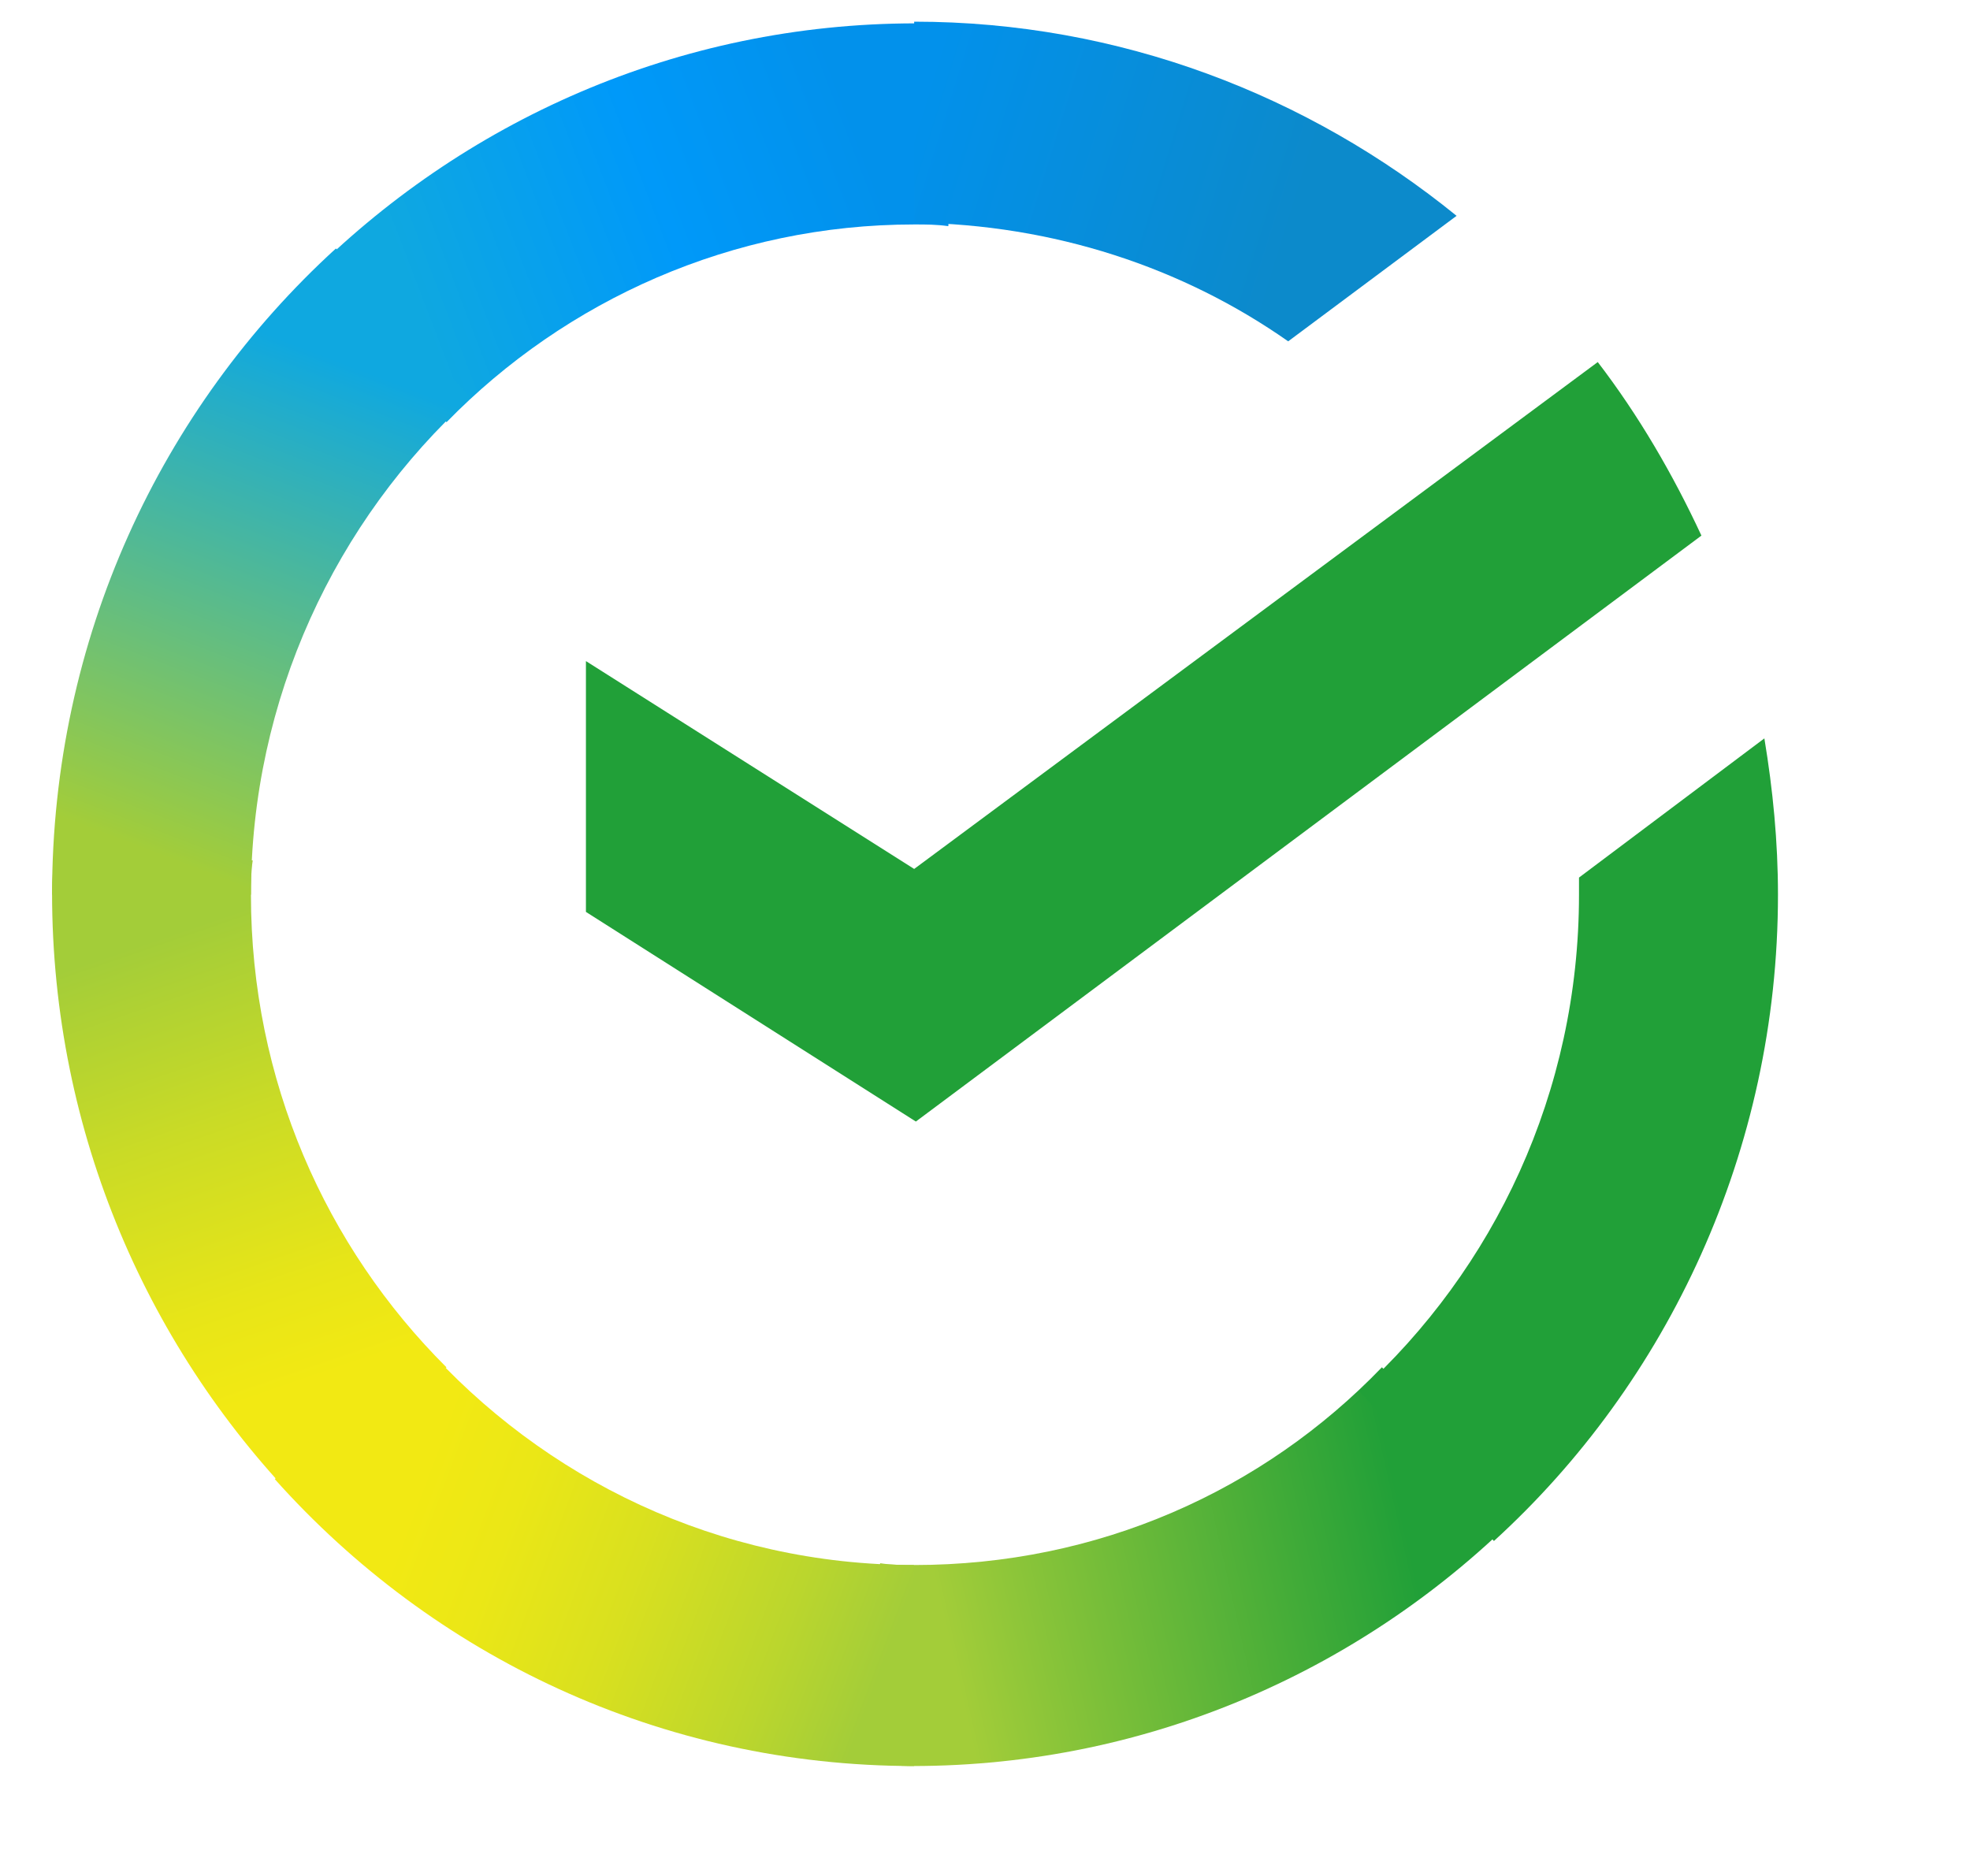 <svg width="21" height="20" viewBox="0 0 21 20" fill="none" xmlns="http://www.w3.org/2000/svg">
<g clip-path="url(#clip0_828_480)">
<path d="M17.032 3.86C17.467 4.428 17.83 5.05 18.137 5.71L9.763 11.957L6.246 9.722V7.048L9.745 9.264L17.032 3.86Z" fill="#21A038"/>
<path d="M2.675 9.539C2.675 9.41 2.675 9.302 2.694 9.173L0.573 9.062C0.573 9.21 0.555 9.374 0.555 9.52C0.555 12.086 1.588 14.413 3.255 16.098L4.759 14.577C3.473 13.295 2.675 11.518 2.675 9.539Z" fill="url(#paint0_linear_828_480)"/>
<path d="M9.745 2.393C9.873 2.393 9.981 2.393 10.109 2.411L10.217 0.268C10.071 0.268 9.908 0.249 9.764 0.249C7.226 0.249 4.924 1.294 3.256 2.979L4.76 4.501C6.03 3.2 7.805 2.393 9.745 2.393Z" fill="url(#paint1_linear_828_480)"/>
<path d="M9.745 16.685C9.618 16.685 9.509 16.685 9.382 16.666L9.273 18.81C9.419 18.81 9.582 18.828 9.727 18.828C12.264 18.828 14.568 17.784 16.235 16.098L14.731 14.577C13.461 15.896 11.703 16.685 9.745 16.685Z" fill="url(#paint2_linear_828_480)"/>
<path d="M13.732 3.639L15.527 2.301C13.95 1.019 11.938 0.231 9.745 0.231V2.374C11.232 2.393 12.609 2.851 13.732 3.639Z" fill="url(#paint3_linear_828_480)"/>
<path d="M18.953 9.539C18.953 8.971 18.899 8.422 18.808 7.872L16.832 9.356C16.832 9.41 16.832 9.485 16.832 9.539C16.832 11.647 15.925 13.534 14.494 14.835L15.925 16.429C17.775 14.743 18.953 12.269 18.953 9.539Z" fill="#21A038"/>
<path d="M9.745 16.685C7.66 16.685 5.793 15.769 4.506 14.321L2.929 15.769C4.615 17.657 7.044 18.828 9.745 18.828V16.685Z" fill="url(#paint4_linear_828_480)"/>
<path d="M5.014 4.243L3.581 2.649C1.714 4.353 0.555 6.809 0.555 9.539H2.675C2.675 7.45 3.581 5.545 5.014 4.243Z" fill="url(#paint5_linear_828_480)"/>
</g>
<defs>
<linearGradient id="paint0_linear_828_480" x1="3.029" y1="15.838" x2="0.852" y2="9.515" gradientUnits="userSpaceOnUse">
<stop offset="0.144" stop-color="#F2E913"/>
<stop offset="0.304" stop-color="#E7E518"/>
<stop offset="0.582" stop-color="#CADB26"/>
<stop offset="0.891" stop-color="#A3CD39"/>
</linearGradient>
<linearGradient id="paint1_linear_828_480" x1="3.861" y1="2.738" x2="9.363" y2="0.631" gradientUnits="userSpaceOnUse">
<stop offset="0.059" stop-color="#0FA8E0"/>
<stop offset="0.538" stop-color="#0099F9"/>
<stop offset="0.923" stop-color="#0291EB"/>
</linearGradient>
<linearGradient id="paint2_linear_828_480" x1="9.15" y1="17.005" x2="15.706" y2="15.517" gradientUnits="userSpaceOnUse">
<stop offset="0.123" stop-color="#A3CD39"/>
<stop offset="0.285" stop-color="#86C339"/>
<stop offset="0.869" stop-color="#21A038"/>
</linearGradient>
<linearGradient id="paint3_linear_828_480" x1="9.309" y1="1.597" x2="14.761" y2="3.286" gradientUnits="userSpaceOnUse">
<stop offset="0.057" stop-color="#0291EB"/>
<stop offset="0.79" stop-color="#0C8ACB"/>
</linearGradient>
<linearGradient id="paint4_linear_828_480" x1="3.469" y1="16.108" x2="9.326" y2="18.307" gradientUnits="userSpaceOnUse">
<stop offset="0.132" stop-color="#F2E913"/>
<stop offset="0.298" stop-color="#EBE716"/>
<stop offset="0.531" stop-color="#D9E01F"/>
<stop offset="0.802" stop-color="#BBD62D"/>
<stop offset="0.983" stop-color="#A3CD39"/>
</linearGradient>
<linearGradient id="paint5_linear_828_480" x1="2.18" y1="9.798" x2="4.534" y2="3.647" gradientUnits="userSpaceOnUse">
<stop offset="0.07" stop-color="#A3CD39"/>
<stop offset="0.26" stop-color="#81C55F"/>
<stop offset="0.922" stop-color="#0FA8E0"/>
</linearGradient>
<clipPath id="clip0_828_480">
<rect width="20" height="20" fill="white" transform="translate(0.5)"/>
</clipPath>
</defs>
</svg>
